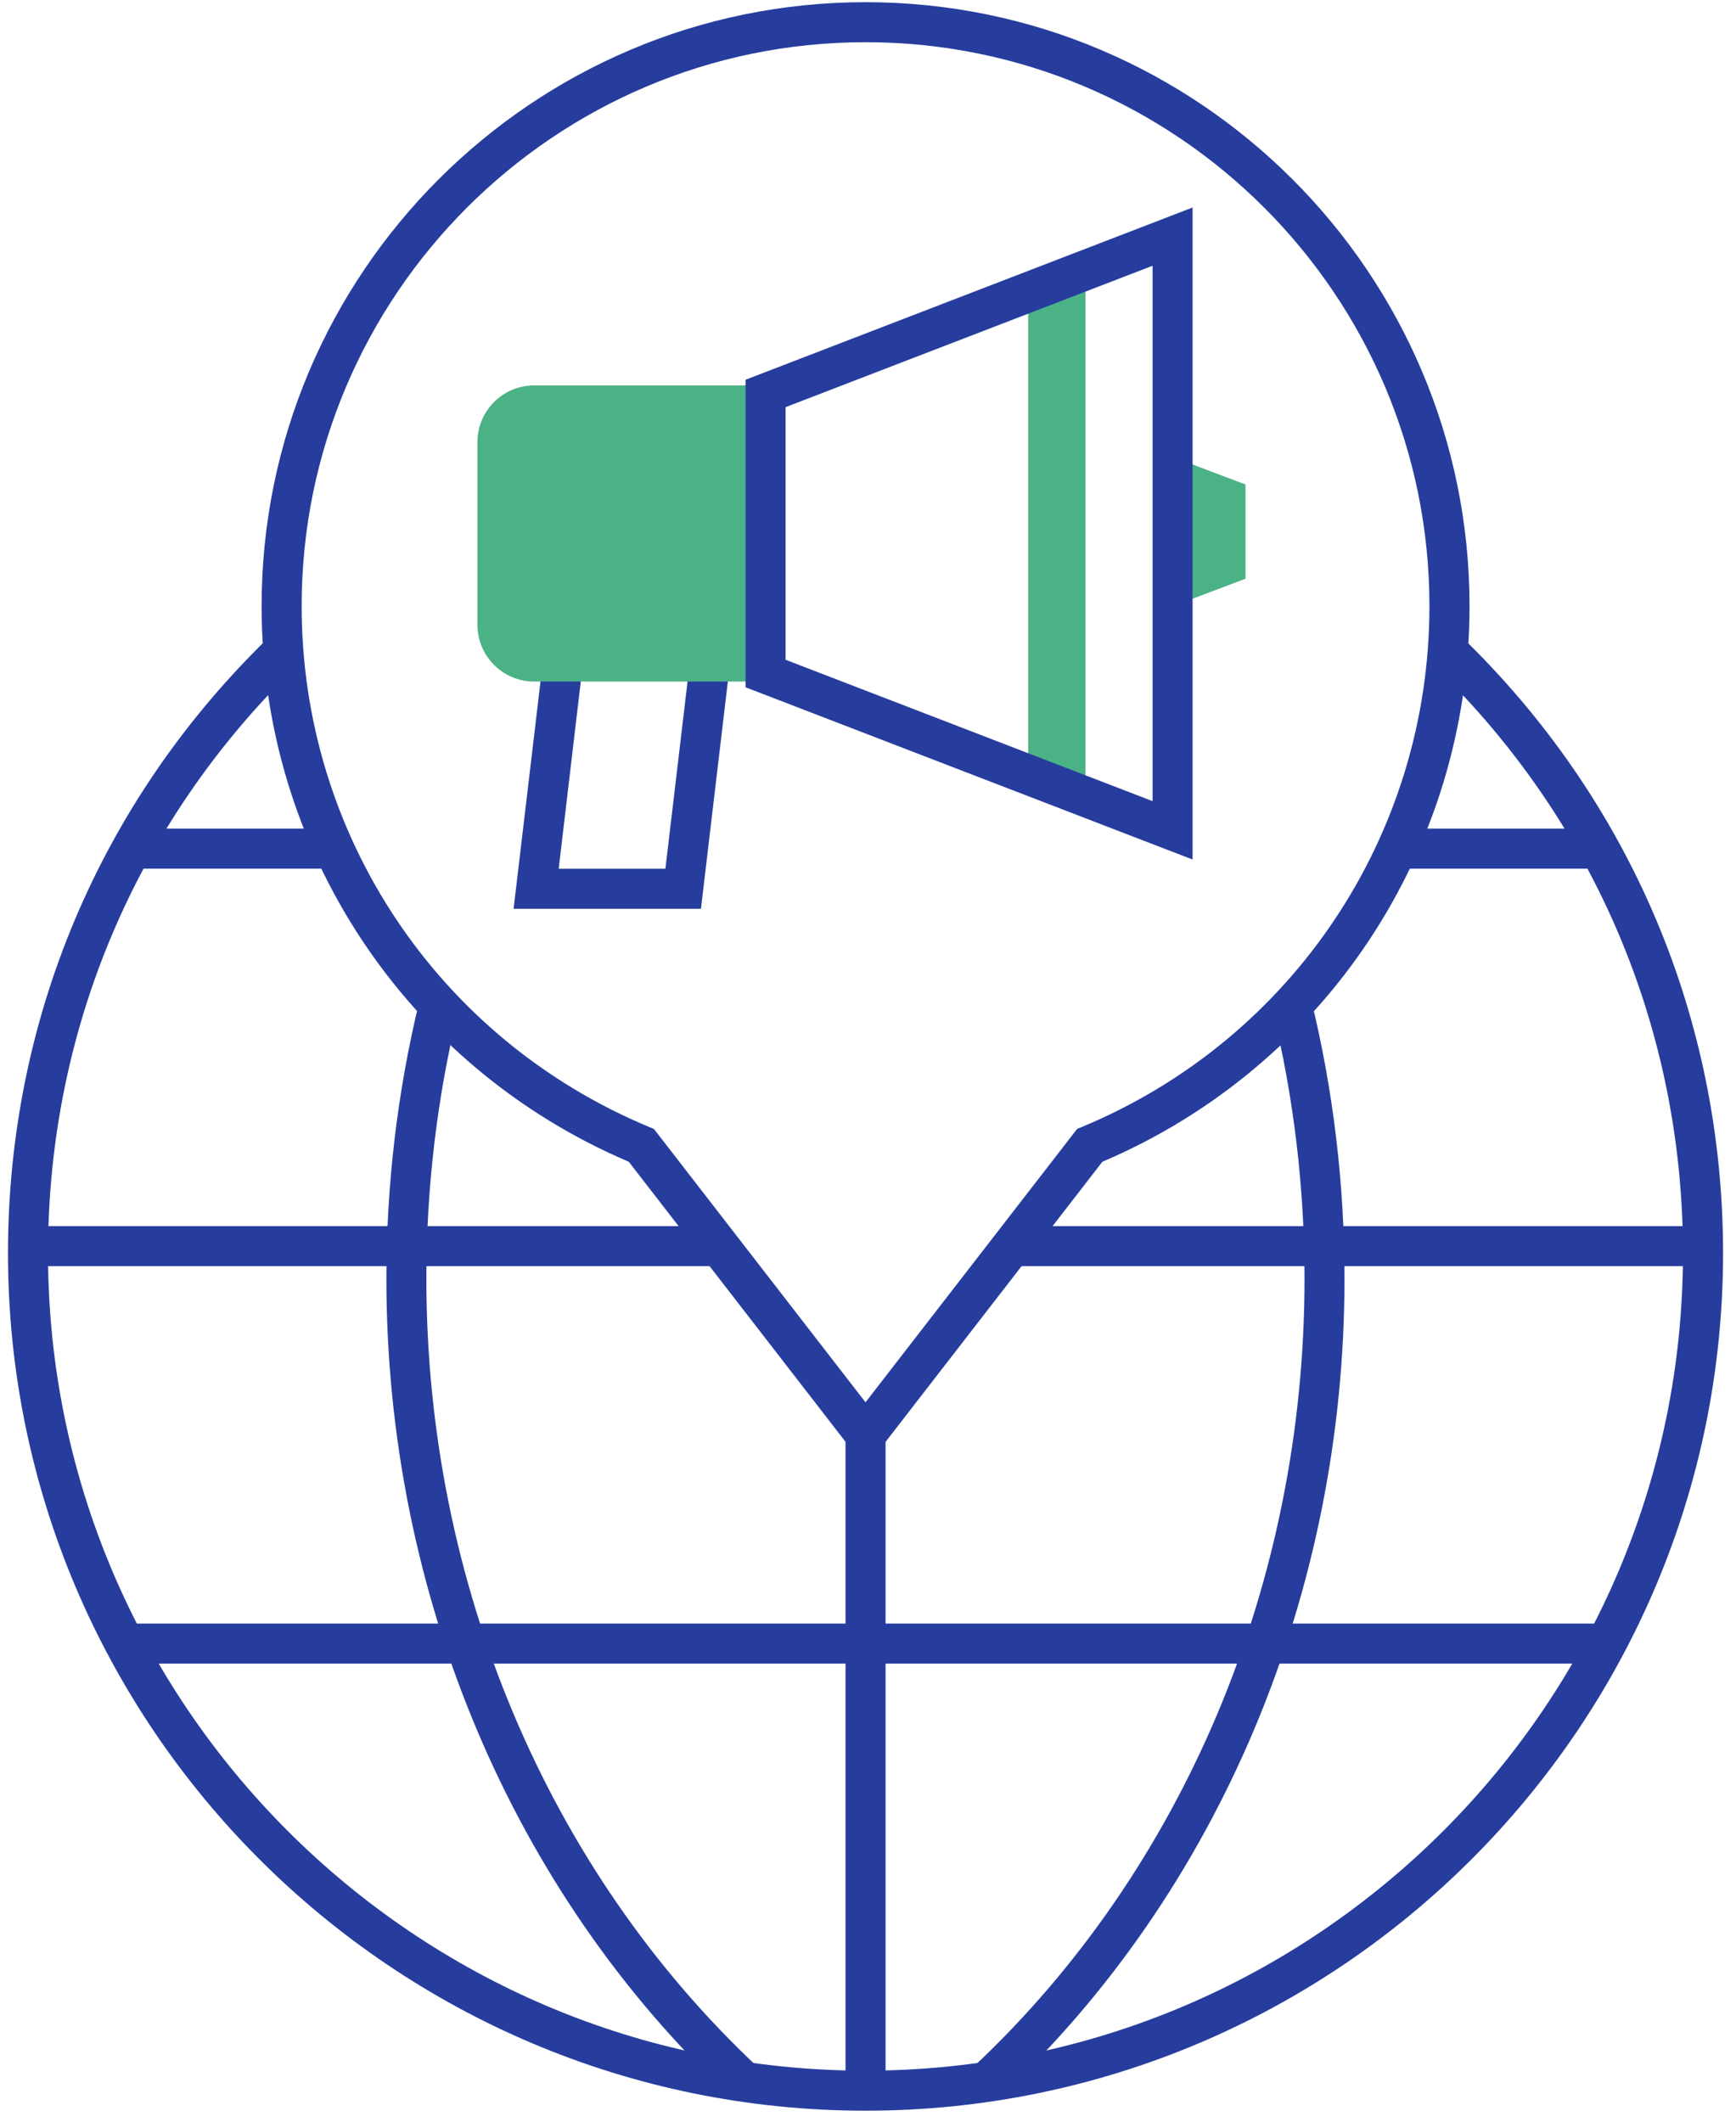 <svg width="108" height="132" viewBox="0 0 108 132" fill="none" xmlns="http://www.w3.org/2000/svg">
<path d="M53.844 131.316C24.427 131.316 0.497 107.385 0.497 77.969C0.497 63.44 6.233 49.862 16.646 39.728L18.382 41.514C8.455 51.172 2.987 64.118 2.987 77.969C2.987 106.01 25.803 128.825 53.844 128.825C81.885 128.825 104.701 106.01 104.701 77.969C104.701 64.065 99.195 51.084 89.203 41.414L90.935 39.625C101.417 49.766 107.195 63.387 107.195 77.969C107.191 107.385 83.261 131.316 53.844 131.316Z" fill="#263D9E"/>
<path d="M62.223 130.442L60.522 128.622C73.636 116.343 81.157 98.455 81.157 79.547C81.157 73.877 80.486 68.249 79.161 62.82L81.578 62.23C82.95 67.85 83.643 73.674 83.643 79.547C83.643 99.144 75.835 117.692 62.223 130.442Z" fill="#263D9E"/>
<path d="M45.463 130.442C31.846 117.695 24.038 99.144 24.038 79.547C24.038 73.674 24.732 67.85 26.103 62.23L28.521 62.819C27.195 68.245 26.525 73.873 26.525 79.547C26.525 98.454 34.045 116.343 47.16 128.622L45.463 130.442Z" fill="#263D9E"/>
<path d="M20.792 51.551H8.222V54.042H20.792V51.551Z" fill="#263D9E"/>
<path d="M99.476 51.552H86.901V54.043H99.476V51.552Z" fill="#263D9E"/>
<path d="M44.748 76.283H1.741V78.773H44.748V76.283Z" fill="#263D9E"/>
<path d="M105.945 76.283H62.938V78.773H105.945V76.283Z" fill="#263D9E"/>
<path d="M99.959 101.01H7.743V103.501H99.959V101.01Z" fill="#263D9E"/>
<path d="M55.093 89.278H52.602V130.07H55.093V89.278Z" fill="#263D9E"/>
<path d="M53.849 91.313L39.118 72.279C25.229 66.356 16.275 52.824 16.275 37.709C16.275 16.99 33.129 0.136 53.849 0.136C74.569 0.136 91.422 16.99 91.422 37.709C91.422 52.824 82.469 66.36 68.58 72.279L53.849 91.313ZM53.849 2.626C34.505 2.626 18.766 18.365 18.766 37.709C18.766 51.927 27.248 64.643 40.378 70.111L40.681 70.237L53.845 87.244L67.009 70.237L67.312 70.111C80.442 64.647 88.928 51.927 88.928 37.709C88.932 18.365 73.193 2.626 53.849 2.626Z" fill="#263D9E"/>
<path d="M43.607 56.541H31.952L33.952 39.645H45.607L43.607 56.541ZM34.757 54.05H41.396L42.806 42.135H36.163L34.757 54.05Z" fill="#263D9E"/>
<path d="M63.964 48.2L67.527 49.572V16.81L63.964 18.182V48.2Z" fill="#4BB285"/>
<path d="M48.126 42.403H33.234C31.284 42.403 29.701 40.82 29.701 38.87V27.511C29.701 25.56 31.284 23.978 33.234 23.978H48.126V42.403Z" fill="#4BB285"/>
<path d="M72.945 37.721L77.485 36.005V30.143L72.945 28.426V37.721Z" fill="#4BB285"/>
<path d="M74.193 53.475L46.382 42.759V23.626L74.193 12.91V53.475ZM48.872 41.047L71.703 49.843V16.534L48.872 25.331V41.047Z" fill="#263D9E"/>
</svg>
